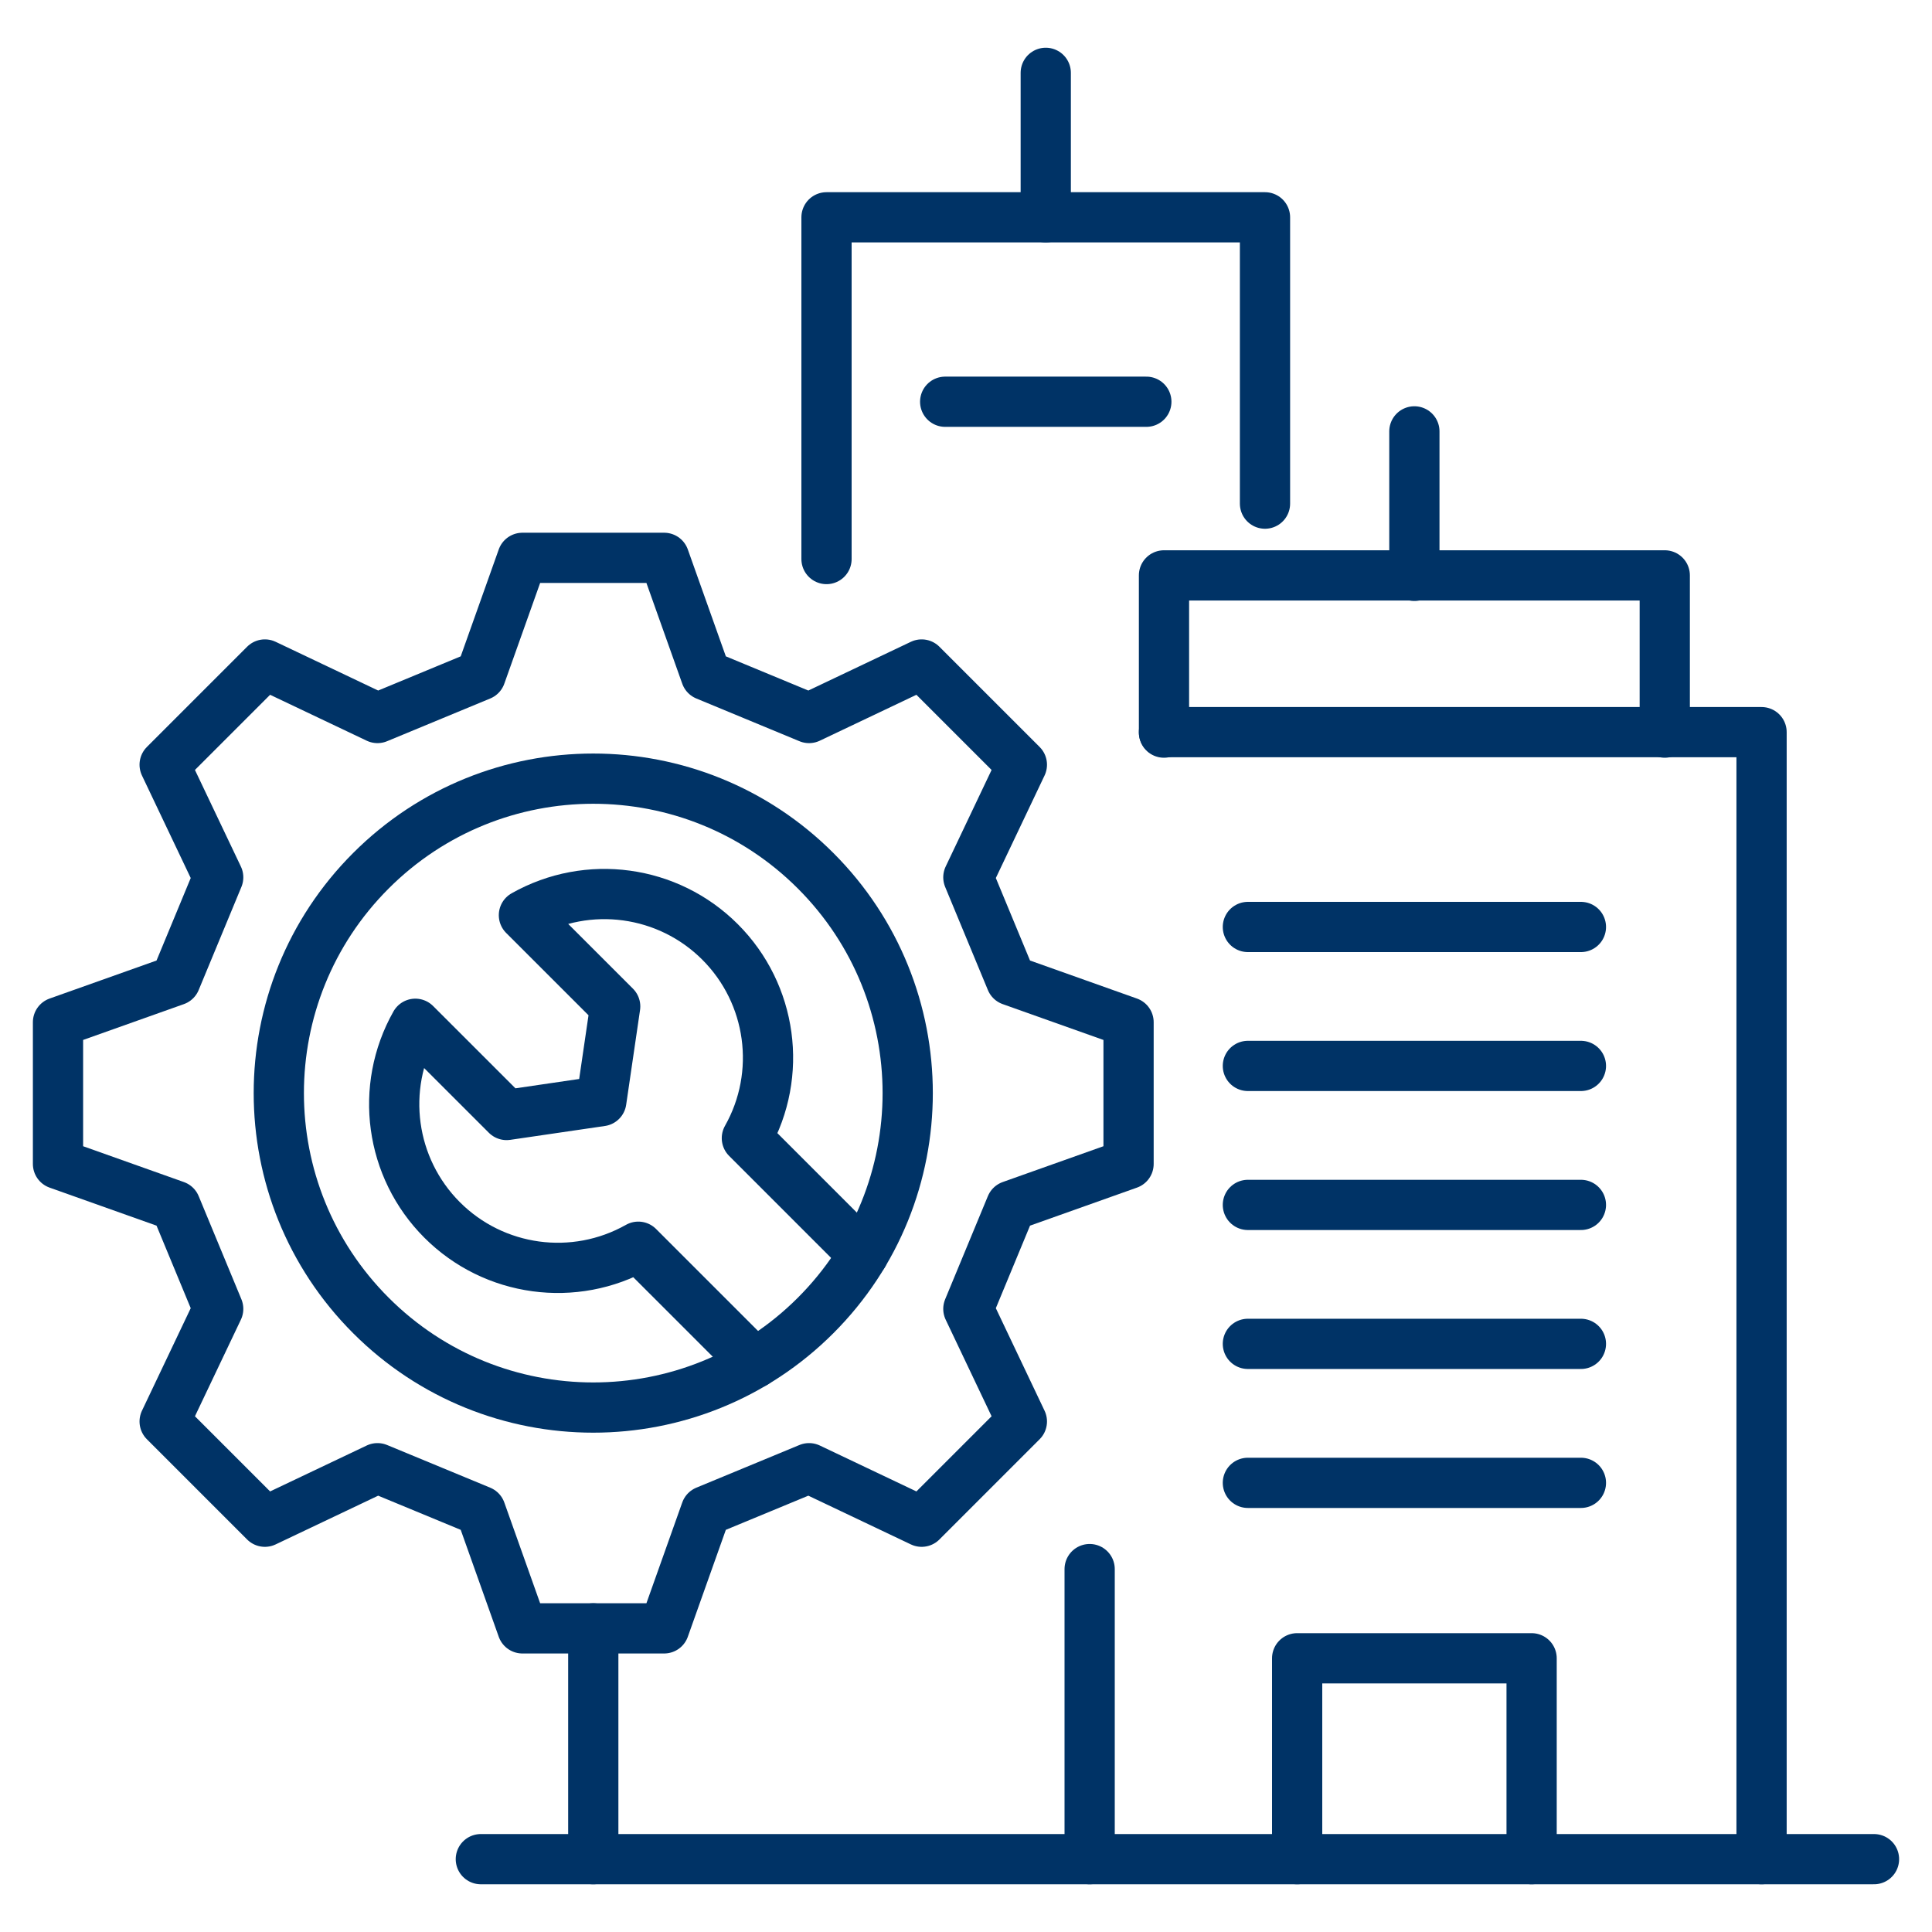 <?xml version="1.0" encoding="UTF-8"?>
<svg xmlns="http://www.w3.org/2000/svg" version="1.1" viewBox="0 0 50 50">
  <!-- Generator: Adobe Illustrator 29.5.1, SVG Export Plug-In . SVG Version: 2.1.0 Build 141)  -->
  <defs>
    <style>
      .st0 {
        stroke-linejoin: round;
      }

      .st0, .st1 {
        stroke-linecap: round;
      }

      .st0, .st1, .st2 {
        fill: none;
        stroke: #036;
        stroke-width: 1.3px;
      }

      .st3 {
        fill: #036;
      }

      .st1, .st2 {
        stroke-miterlimit: 10;
      }

      .st4 {
        fill: #036;
      }

      .st5 {
        display: none;
      }
    </style>
  </defs>
  <g id="ico_x5F_work_x5F_walter" class="st5">
    <path class="st1" d="M3.039,46.082h43.921M23.682,3.918H6.992c-.728,0-1.318.59-1.318,1.318v9.663c0,.728.59,1.318,1.318,1.318h18.008V5.235c0-.728-.59-1.318-1.318-1.318ZM25,28.514v17.568M13.581,12.702h3.514M29.392,31.808c-.121,0-.22.098-.22.22s.098.22.22.22.22-.098.22-.22-.098-.22-.22-.22ZM39.933,31.808c-.121,0-.22.098-.22.22s.098.22.22.22.22-.098.22-.22-.098-.22-.22-.22ZM34.663,31.808c-.121,0-.22.098-.22.22s.098.22.22.22.22-.098.22-.22-.098-.22-.22-.22ZM19.729,24.122c0-1.449-1.186-2.635-2.635-2.635h0c-1.449,0-2.635,1.186-2.635,2.635v4.392M10.945,26.757v1.757M17.973,26.757v1.757M31.149,23.243v2.91c0,1.304,1.057,2.361,2.361,2.361h2.306c1.304,0,2.361-1.057,2.361-2.361v-2.91M29.392,23.243h10.541M25,35.541H5.675M13.141,32.027h2.635M13.141,39.055h2.635M29.392,35.541v6.588c0,.243.197.439.439.439h9.663c.243,0,.439-.197.439-.439v-6.588M25.878,35.541h17.568M44.325,46.082v-16.251c0-.728-.59-1.318-1.318-1.318H6.992c-.728,0-1.318.59-1.318,1.318v16.251M44.325,15.337v-2.092c0-.333-.188-.637-.486-.786l-4.785-2.393v-5.271c0-.485-.393-.878-.878-.878h-7.027c-.485,0-.878.393-.878.878v5.271l-4.785,2.393c-.298.149-.486.453-.486.786v2.092c0,.485.393.878.878.878h17.568c.485,0,.878-.393.878-.878Z"/>
  </g>
  <g id="ico_x5F_work_x5F_rebuild" class="st5">
    <g>
      <polygon class="st3" points="35.51 15.58 24.435 26.891 25.855 29.021 35.558 19.082 44.881 28.264 48.526 28.264 35.51 15.58"/>
      <polygon class="st3" points="42.184 41.052 44.645 41.052 44.645 29.021 42.184 26.655 42.184 41.052"/>
      <polygon class="st3" points="44.645 19.745 42.184 19.745 42.184 21.378 44.645 23.815 44.645 19.745"/>
      <rect class="st3" x="33.014" y="26.655" width="1.775" height="1.775"/>
      <rect class="st3" x="36.09" y="26.655" width="1.775" height="1.775"/>
      <rect class="st3" x="33.014" y="29.613" width="1.775" height="1.775"/>
      <rect class="st3" x="36.09" y="29.613" width="1.775" height="1.775"/>
      <path class="st3" d="M21.785,23.791c.733-.746,1.867-1.259,2.728-1.572-.004.374.158.733.45.969l-.447,1.158c-.006.016-.006.035.001.051l.075.17c.014.031-0.0.067-.031.081l-.161.071c-.019.009-.028.031-.019.05l.107.241c.014.031-0.0.068-.032.082l-.241.107c-.019.009-.028.031-.019.05l.071.161c.014.031-0.0.067-.031.081l-.154.068c-.027.012-.047.034-.058.061-.031.08-.037.168-.017.252.034.143.086.364.106.439.009.033.043.054.076.043 0-0.0.001-0.0.001-0l.403-.132c.02-.006.036-.022.043-.041l1.051-2.721c.513.022,1.005-.281,1.2-.786.245-.634-.071-1.346-.705-1.591-.585-.226-1.221.039-1.51.578-3.003-.396-4.734,1.293-5.347,1.774-.876.544-.497,1.16-.497,1.16l-.686.45c-.308.355-.757-.118-.757-.118l-1.515,1.183,1.586,1.964,1.444-1.16c-.615-.615.824-1.282.824-1.282l6.887,9.656H10.349v-11.857h-4.26l14.342-12.283,10.082,8.733,1.278-1.349-11.36-9.585-9.23,7.739v-2.201l-1.846,1.349v2.556l-7.881,6.745,7.082.051v11.856h21.416l-8.046-11.264c-1.16-1.065-.142-1.988-.142-1.988ZM24.516,25.82c-.006.016-.024.024-.04.018l-.037-.014c-.016-.006-.024-.024-.018-.04l.879-2.276c.006-.016.024-.024.04-.018l.037.014c.016.006.024.024.018.04l-.879,2.276ZM25.418,21.552c.093-.242.365-.362.607-.269s.362.365.269.607c-.093.242-.365.362-.607.269-.117-.045-.204-.133-.254-.239.149-.041.256-.069.256-.069-.102-.028-.189-.03-.289-.053-.014-.081-.014-.164.017-.246Z"/>
    </g>
  </g>
  <g id="ico_x5F_maintenance" class="st5">
    <g id="home_renovation">
      <g>
        <polyline class="st0" points="25 4.316 45.684 19.662 45.684 25 42.347 25 42.347 45.684"/>
        <polyline class="st0" points="35.008 7.653 35.008 5.651 42.347 5.651 42.347 12.99"/>
      </g>
      <g id="brush">
        <path class="st0" d="M27.972,10.984l2.509,5.629,2.391,3.211c.88,1.182.636,2.854-.546,3.735l-3.747,2.79,1.593,2.137c1.595,2.144,5.592,4.159,7.186,6.3,1.541,2.069,1.113,4.995-.956,6.535-2.068,1.54-4.994,1.112-6.535-.957-1.594-2.141-2.38-6.547-3.977-8.691l-1.591-2.137-3.746,2.79c-1.182.88-2.854.636-3.735-.546l-2.391-3.211-10.111-8.906L25,4.316"/>
        <path class="st2" d="M34.209,37.279c.22.296.159.714-.137.934-.296.22-.714.159-.934-.137-.22-.296-.159-.714.137-.934.296-.22.714-.159.934.137Z"/>
        <line class="st0" x1="14.427" y1="28.568" x2="24.059" y2="21.395"/>
        <line class="st0" x1="28.876" y1="17.809" x2="30.481" y2="16.613"/>
        <line class="st0" x1="9.357" y1="15.922" x2="13.518" y2="20.135"/>
      </g>
      <path class="st0" d="M4.316,25.667v17.347c0,1.474,1.195,2.669,2.669,2.669h0c1.474,0,2.669-1.195,2.669-2.669v-5.338c0-1.106.896-2.002,2.002-2.002h0c1.106,0,2.002.896,2.002,2.002v1.668c0,1.29,1.046,2.335,2.335,2.335h0c1.29,0,2.335-1.046,2.335-2.335v-2.335"/>
    </g>
  </g>
  <g id="ico_x5F_exterior" class="st5">
    <g id="window">
      <rect class="st0" x="3.178" y="3.178" width="43.644" height="43.644"/>
      <rect class="st0" x="7.402" y="7.402" width="15.487" height="35.197"/>
      <polyline class="st0" points="27.112 19.369 27.112 7.402 42.598 7.402 42.598 42.598 27.112 42.598 27.112 31.335"/>
      <g>
        <line class="st0" x1="14.441" y1="11.625" x2="11.625" y2="14.441"/>
        <line class="st0" x1="18.665" y1="13.033" x2="11.625" y2="20.072"/>
      </g>
      <path class="st0" d="M25.704,22.184l0.0.704,1.408.704h5.983c.972,0,1.76.788,1.76,1.76h0c0,.972-.788,1.76-1.76,1.76h-5.983l-1.408.704-0.0.704"/>
    </g>
  </g>
  <g id="ico_x5F_renovation" class="st5">
    <path class="st0" d="M24.25,32.607l10.972-8.745c.605-.484,1.464-.484,2.069,0l10.972,8.745M45.26,30.215v-5.365c0-.332-.269-.6-.6-.6h-2.551c-.332,0-.6.269-.6.6v2.374M27.251,36.256v7.504h6.003v-6.904c0-.332.269-.6.6-.6h4.802c.332,0,.6.269.6.6v6.904h6.003v-7.504M3.239,43.76h44.273M36.256,19.747v3.752M7.741,43.76v-1.876c0-.622.504-1.126,1.126-1.126h12.756c.622,0,1.126.504,1.126,1.126v1.876M18.247,24.347v16.411h-6.003v-16.359M10.743,19.747h-3.002v-4.502h3.002M1.738,23.124v-6.753c0-.622.504-1.126,1.126-1.126h4.877v7.879c0,.622-.504,1.126-1.126,1.126h-3.752c-.622,0-1.126-.504-1.126-1.126ZM20.123,24.25h-8.254c-.622,0-1.126-.504-1.126-1.126v-9.755c0-.622.504-1.126,1.126-1.126h4.847c.489,0,.948.238,1.229.639l3.032,4.321c.177.253.272.553.272.862v5.059c0,.622-.504,1.126-1.126,1.126ZM14.495,12.394v7.729c0,.207.168.375.375.375h6.246M4.74,15.245l7.504-9.005,19.866,9.005M12.244,6.391v5.738M18.247,25.375l-6.003,4.563,6.003,5.132-6.003,4.563M35.187,15.245l-4.119,4.502-4.633-4.502-4.119,4.502M19.685,15.245h15.696c.27,0,.53.101.73.282l4.646,4.22h-19.413"/>
  </g>
  <g id="ico_x5F_real_x5F_estate" class="st5">
    <path class="st3" d="M46.998,22.062l-3.886-4.238c-.079-.086-.122-.198-.122-.315V7.091c0-.526-.428-.954-.954-.954h-4.259c-.526,0-.954.428-.954.954v3.177c0,.196-.123.371-.308.438-.052.019-.105.028-.158.028-.136,0-.268-.059-.358-.168l-4.588-5.507c-.176-.211-.435-.336-.716-.343l-.03-0c-.259,0-.511.113-.691.31l-15.616,17.035c-.255.279-.322.682-.169,1.029.151.346.494.57.872.57h2.839c.257,0,.466.209.466.466v5.639c0,.136-.059.265-.163.354-.085.073-.193.112-.303.112-.023,0-.047-.002-.071-.005-.387-.06-.807-.09-1.246-.09-2.176,0-4.328.711-5.417,1.135-.055.021-.112.032-.169.032-.093,0-.184-.028-.263-.081-.127-.087-.203-.231-.203-.385v-5.291c0-.526-.428-.954-.954-.954H3.705c-.526,0-.954.428-.954.954v19.875c0,.526.428.954.954.954h5.874c.526,0,.954-.428.954-.954v-2.374c0-.148.07-.287.189-.375.081-.06.179-.091.277-.091.046,0,.092.007.136.02,3.718,1.135,12.691,3.774,15.723,3.774,3.25,0,14.871-3.995,18.199-6.013.924-.56,1.013-1.694.267-3.369-.415-.93-1.088-1.539-2-1.81-.198-.059-.333-.24-.333-.447v-10.61c0-.257.209-.466.466-.466h2.839c.378,0,.721-.224.873-.571.152-.345.086-.748-.17-1.027ZM8.626,44.001c0,.257-.208.466-.466.466h-3.035c-.257,0-.466-.208-.466-.466v-17.036c0-.257.209-.466.466-.466h3.035c.258,0,.466.209.466.466v17.036ZM43.581,37.77c.117.263.205.49.26.674.064.212-.03.439-.224.544-3.484,1.886-14.088,5.478-16.76,5.478-3.06,0-13.862-3.287-15.996-3.946-.195-.06-.328-.241-.328-.445v-6.151c0-.178.102-.34.261-.419,1.843-.9,4.134-1.482,5.837-1.482.72,0,1.322.103,1.789.307.282.124.54.406.838.733.989,1.078,2.185,2.131,4.948,2.131.48,0,1.002-.032,1.552-.095.445-.051.876-.077,1.28-.077,2.056,0,3.162.646,3.728,1.188.256.245.451.514.581.798.055.121.056.261.002.383-.054.122-.158.215-.286.255-2.146.679-3.569,1.009-4.349,1.009-.161,0-.297-.013-.412-.04-.843-.189-7.328-1.71-7.902-1.845-.375-.088-.746.145-.834.519l-.118.501c-.088.375.14.75.515.838.404.095,6.987,1.638,7.918,1.847.238.053.51.08.81.08,1.39,0,3.293-.567,5.124-1.147l.501-.157c.018-.006.037-.01.056-.014,1.608-.296,3.805-.893,5.574-1.374,1.072-.292,2.085-.568,2.919-.77.505-.122.92-.181,1.271-.181,1.06,0,1.318.575,1.443.856ZM43.494,21.475c-.074.169-.242.278-.427.278h-1.031c-.526,0-.954.428-.954.954v12.028c0,.22-.154.411-.37.456-.057.012-.11.02-.163.028-.042.006-.084.012-.132.023-.84.203-1.868.482-2.975.783-1.129.307-2.435.659-3.636.95-.037.009-.073.013-.11.013-.198,0-.381-.127-.444-.324-.548-1.715-2.462-3.548-6.188-3.548-.485,0-.999.031-1.525.092-.498.058-.957.087-1.365.087-2.122,0-2.855-.802-3.51-1.519-.083-.09-.171-.184-.26-.277-.083-.087-.13-.202-.13-.323v-8.468c0-.526-.428-.954-.954-.954h-1.031c-.185,0-.352-.109-.427-.278-.074-.169-.042-.366.083-.503l12.338-13.46c.088-.096.213-.151.343-.151l.011 0c.135.003.261.064.347.167l6.058,7.271c.181.217.449.342.736.342.111,0,.22-.019.322-.055.376-.137.629-.497.629-.897v-5.679c0-.257.209-.466.466-.466h1.42c.257,0,.466.208.466.466v9.551c0,.239.089.468.251.644l2.078,2.267c.125.136.157.333.083.503Z"/>
    <path class="st4" d="M31.396,31.002h-2.034v-2.682h-3.402v-1.386h3.402v-1.656h-3.402v-1.386h2.557l-3.565-6.084h2.304l3.187,5.706h.054l3.132-5.706h2.214l-3.6,6.084h2.556v1.386h-3.401v1.656h3.401v1.386h-3.401v2.682Z"/>
  </g>
  <g id="ico_x5F_office">
    <g>
      <line class="st0" x1="12.444" y1="48.115" x2="48.499" y2="48.115"/>
      <line class="st0" x1="15.354" y1="42.142" x2="15.354" y2="48.115"/>
      <polyline class="st0" points="45.589 48.115 45.589 18.948 30.124 18.948"/>
      <polyline class="st0" points="43.084 18.96 43.084 14.891 30.124 14.891 30.124 18.96"/>
      <line class="st0" x1="27.064" y1="5.624" x2="27.064" y2="1.885"/>
      <line class="st0" x1="36.604" y1="14.903" x2="36.604" y2="11.164"/>
      <polyline class="st0" points="39.638 48.115 39.638 42.916 33.57 42.916 33.57 48.115"/>
      <line class="st0" x1="24.461" y1="10.397" x2="29.667" y2="10.397"/>
      <line class="st0" x1="32.295" y1="23.99" x2="40.914" y2="23.99"/>
      <line class="st0" x1="32.295" y1="27.586" x2="40.914" y2="27.586"/>
      <line class="st0" x1="32.295" y1="31.183" x2="40.914" y2="31.183"/>
      <line class="st0" x1="32.295" y1="34.779" x2="40.914" y2="34.779"/>
      <line class="st0" x1="32.295" y1="38.376" x2="40.914" y2="38.376"/>
      <polyline class="st0" points="21.39 14.468 21.39 5.624 32.738 5.624 32.738 13.034"/>
      <polygon class="st0" points="6.855 17.197 9.769 18.582 12.439 17.476 13.52 14.437 17.188 14.437 18.269 17.476 20.938 18.582 23.852 17.197 26.446 19.791 25.061 22.705 26.167 25.374 29.207 26.455 29.207 30.123 26.167 31.204 25.061 33.874 26.446 36.788 23.852 39.382 20.938 37.997 18.269 39.102 17.188 42.142 13.52 42.142 12.439 39.102 9.769 37.997 6.855 39.382 4.261 36.788 5.647 33.874 4.541 31.204 1.501 30.123 1.501 26.455 4.541 25.374 5.647 22.705 4.261 19.791 6.855 17.197"/>
      <path class="st0" d="M9.599,34.044c-3.178-3.178-3.178-8.331,0-11.509,3.178-3.178,8.331-3.178,11.509,0,3.178,3.178,3.178,8.331,0,11.509-3.178,3.178-8.331,3.178-11.509,0Z"/>
      <path class="st0" d="M22.34,32.466l-3.011-3.011c.935-1.656.651-3.732-.693-5.077s-3.421-1.628-5.077-.693l2.362,2.361-.359,2.451-2.451.359-2.362-2.361c-.935,1.656-.651,3.732.693,5.077s3.421,1.628,5.077.693l3.011,3.011"/>
      <line class="st0" x1="28.2" y1="48.115" x2="28.2" y2="40.608"/>
    </g>
  </g>
</svg>